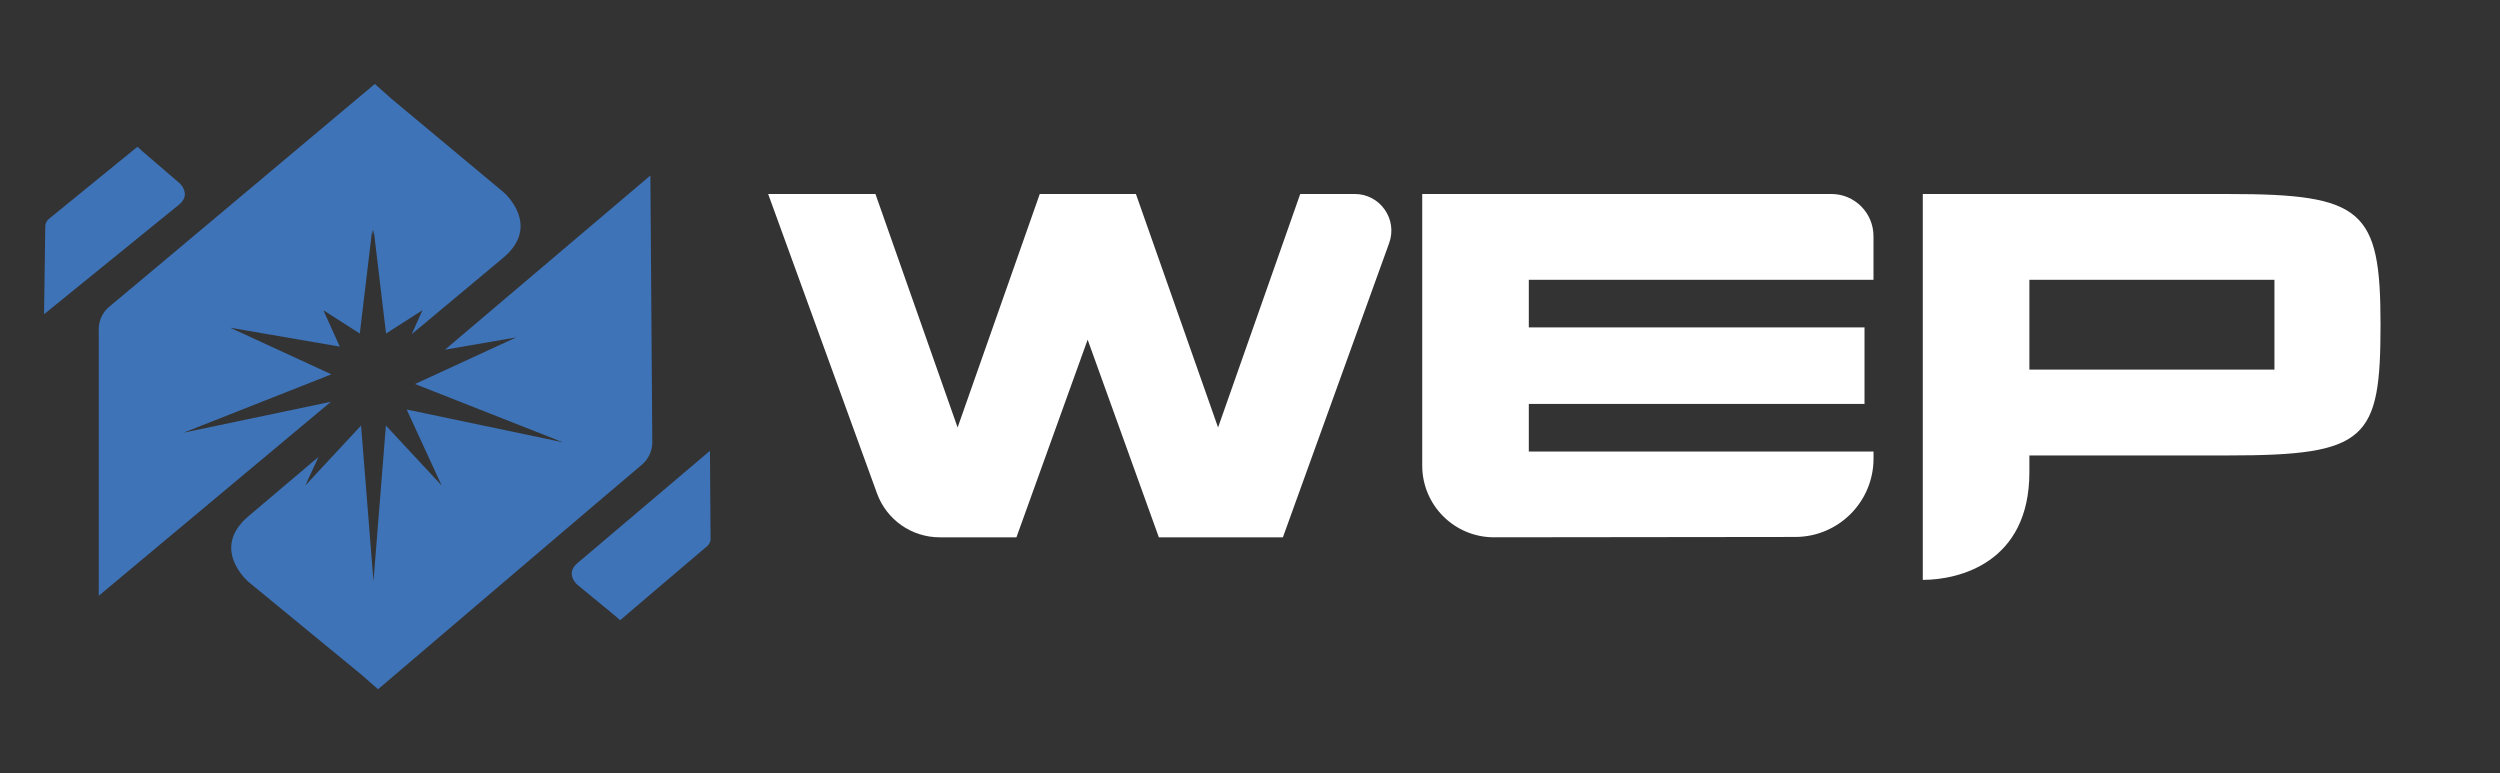 <?xml version="1.0" encoding="utf-8"?>
<!-- Generator: Adobe Illustrator 23.0.1, SVG Export Plug-In . SVG Version: 6.00 Build 0)  -->
<svg version="1.1" id="Capa_1" xmlns="http://www.w3.org/2000/svg" xmlns:xlink="http://www.w3.org/1999/xlink" x="0px" y="0px"
	 viewBox="0 0 6459.6 1997.6" style="enable-background:new 0 0 6459.6 1997.6;" xml:space="preserve">
<rect x="0" y="0" width="6459.6" height="1997.6" fill="#333333" stroke="none"/>
<style type="text/css">
	.st0{fill:#FFFFFF;}
	.st1{fill:#3E73B8;}
</style>
<g>
	<path class="st0" d="M3589.4,628l-274.6,760.3h-320.5l-184-510.7l-184,510.7h-198.4c-72.5,0-137.2-45.4-161.9-113.6l-281.2-773.5
		H2262l212.3,603.3l212.3-603.3h248.4l212.3,603.3l212.3-603.3h140.6C3566,501.2,3611.7,566.4,3589.4,628z"/>
	<path class="st0" d="M3950.3,1166.6h890.6v18.3c0,111.7-90.5,202.4-202.3,202.5l-778.2,0.9c-102.5,0.1-185.6-82.9-185.6-185.4
		V501.2h1057c60.2,0,109,48.8,109,109V723h-890.6V846h867.4v197.7h-867.4V1166.6z"/>
	<path class="st0" d="M6150.9,838.4c0,297.8-34.7,338.4-393.8,338.4h-513.5v43.4c0,234.4-182.5,278.1-275.4,278.1l0,0v-997h226.5
		h562.4C6105.9,501.2,6150.9,541.8,6150.9,838.4z M5876.8,723h-633.2V955h633.2V723z"/>
</g>
<path class="st1" d="M856.2,967.2L594.6,846.7l283.3,48.9l-42.3-94l94.1,60.2l32-268.3l1.9,14.5l1.9-14.5l32,268.3l94.1-60.2
	l-27.9,61.9c95.7-79.9,179.5-149.9,236.3-197.2c100.6-83.9,1.6-169.2,1.6-169.2l-292.2-243.7l-40.9-36.5c0,0-652,547.7-684.7,574.3
	c-32.7,26.6-28.6,63.4-28.6,63.4v684.7c0,0,306.9-256.6,599.8-501.2l-380.9,79.9L856.2,967.2z"/>
<path class="st1" d="M1685.4,1138.1l-4.9-684.7c0,0-261.1,221.5-530.7,450.1l184.2-31.8l-261.6,120.5l382.1,150.6l-403.7-84.7
	l90.3,196.3l-144-154.9l-32.1,402.5l-32.1-402.5l-144,154.9l34-73.8c-72.5,61.4-135.4,114.7-180.9,153.2
	c-100,84.6-0.4,169.3-0.4,169.3l294,241.6l41.2,36.2c0,0,648-552.4,680.5-579.2C1689.7,1174.8,1685.4,1138.1,1685.4,1138.1z"/>
<path class="st1" d="M1602.3,1602.5l-13.6-11.9l-96.9-79.7c0,0-32.8-27.9,0.1-55.8c83.2-70.4,342.5-290.3,342.5-290.3l1.6,225.8
	c0,0,1.4,12.1-9.3,21C1816,1420.3,1602.3,1602.5,1602.3,1602.5z"/>
<path class="st1" d="M355.2,379.2l13.3,12.2l95.2,81.7c0,0,32.2,28.6-1.3,55.8c-84.7,68.6-348.6,283-348.6,283l3.2-225.8
	c0,0-1.2-12.2,9.7-20.8S355.2,379.2,355.2,379.2z"/>
</svg>
